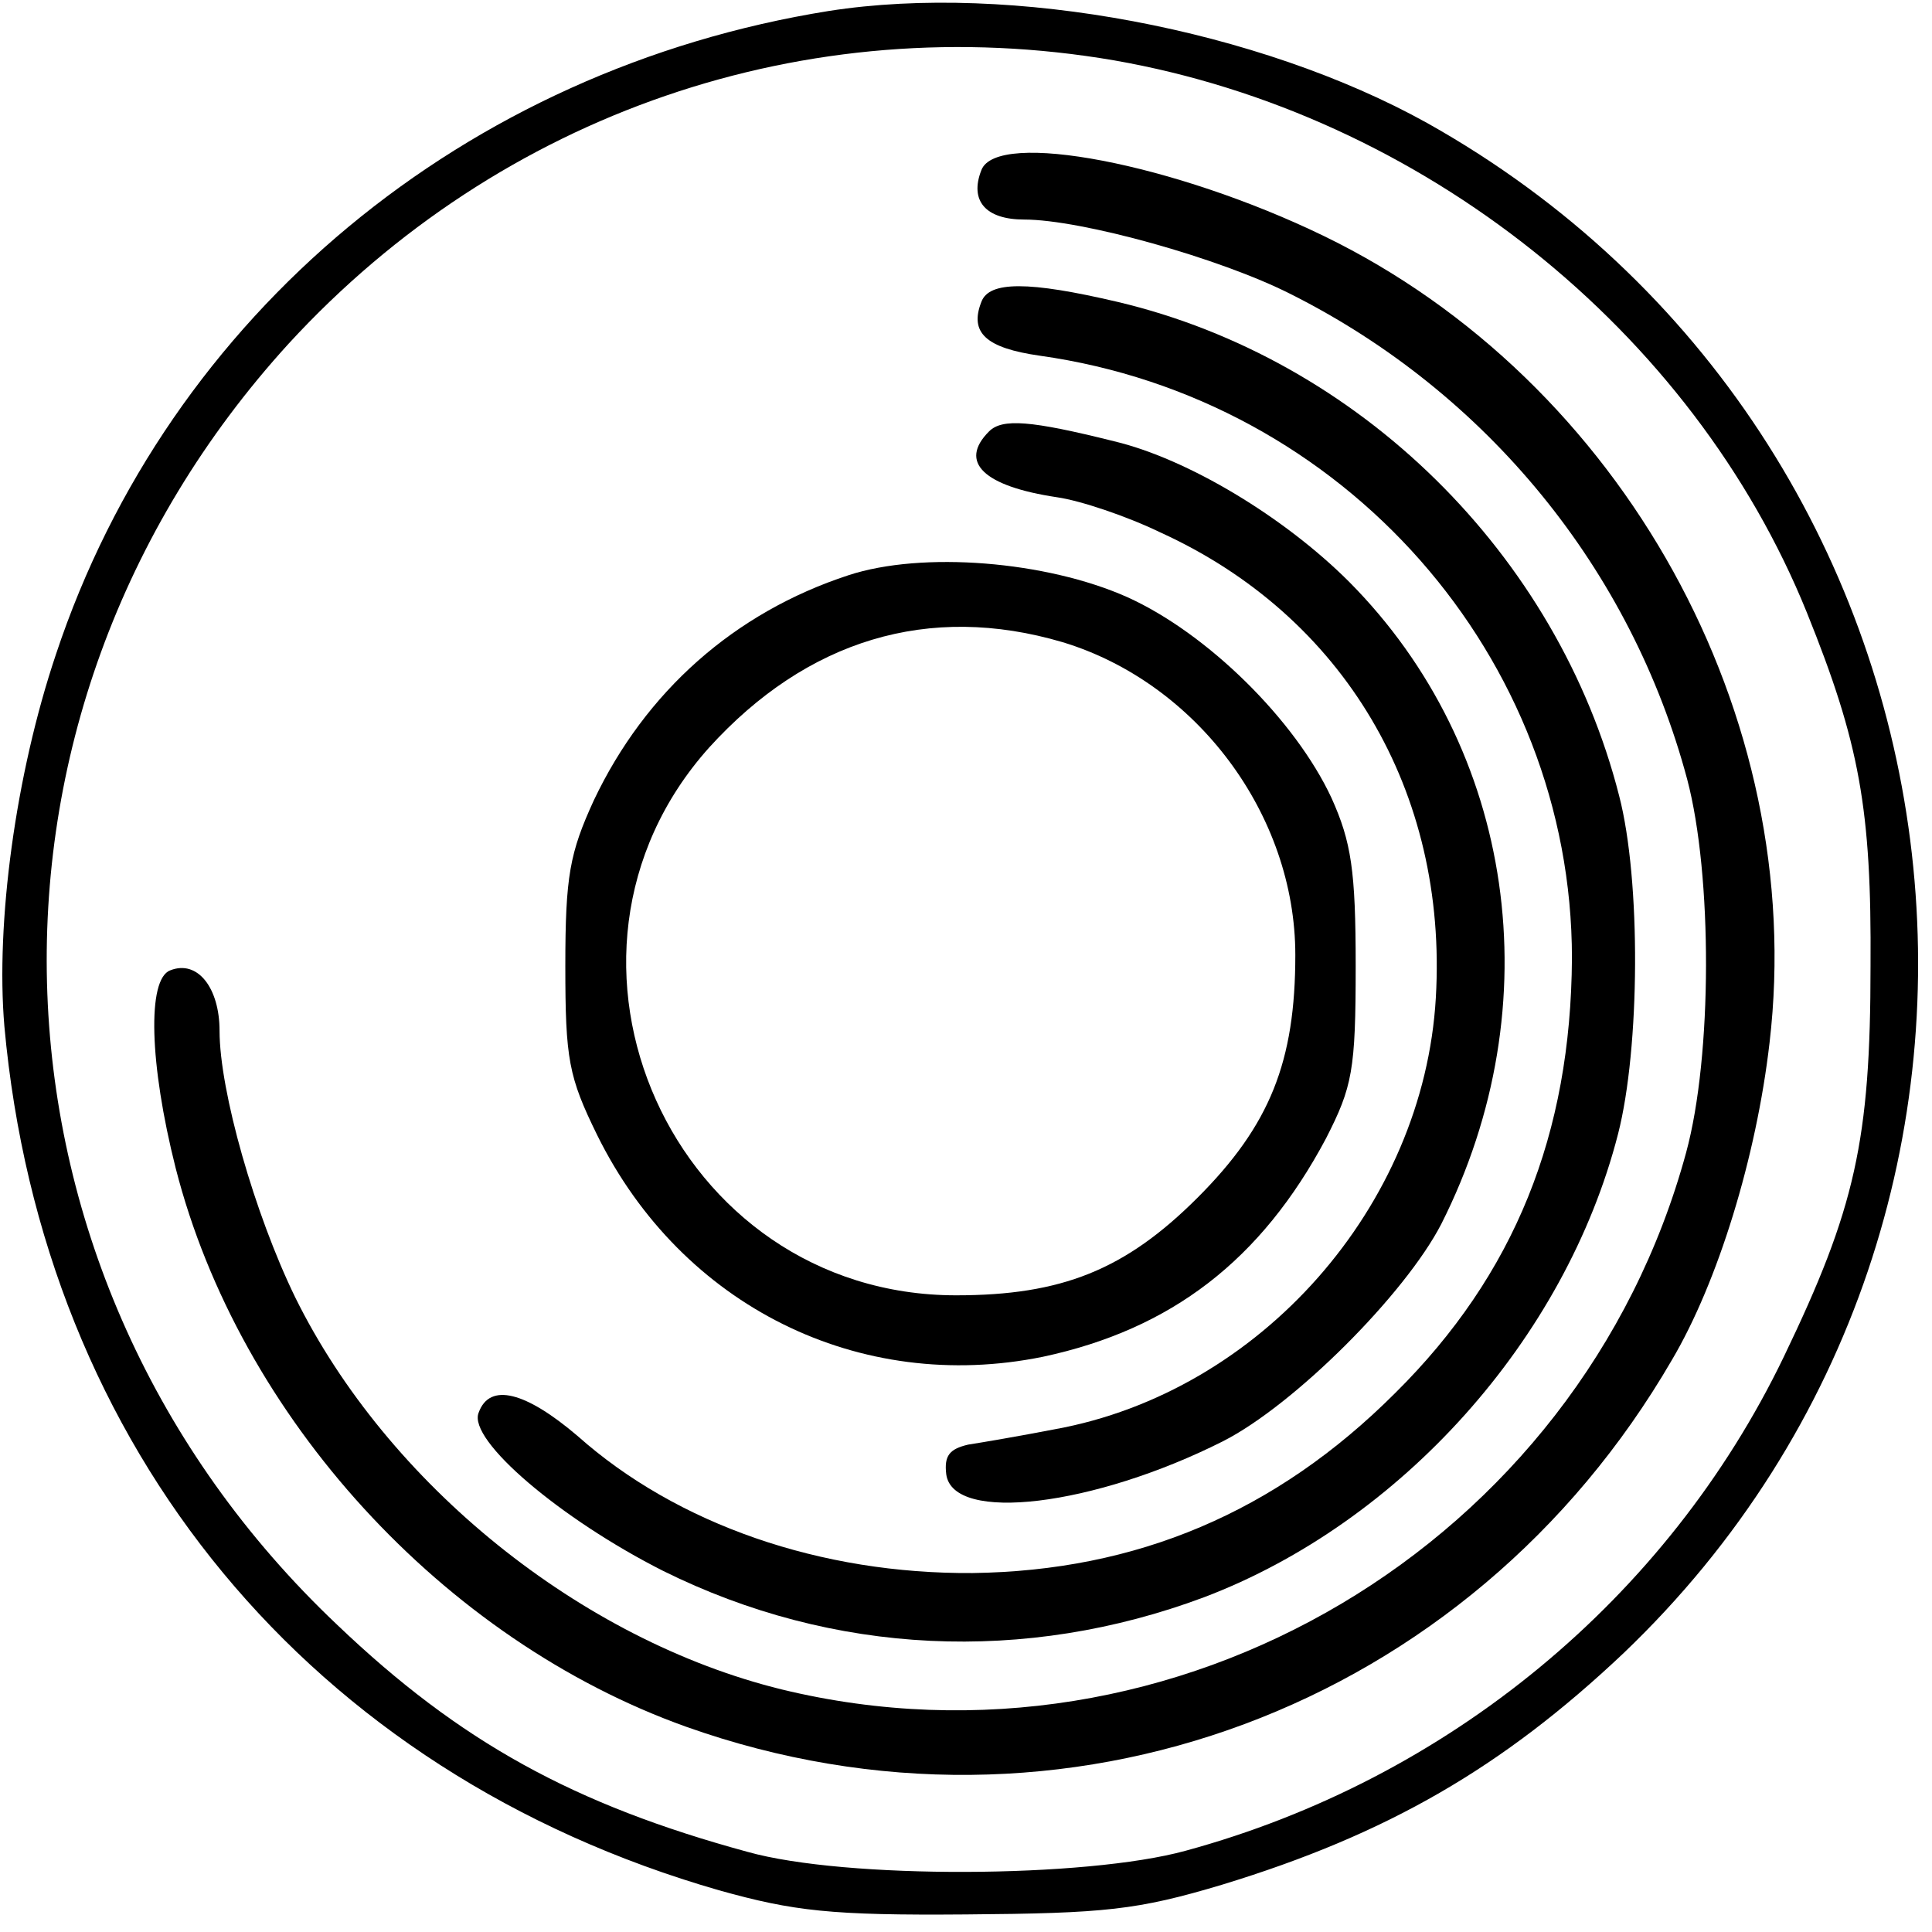 <?xml version="1.0" standalone="no"?>
<!DOCTYPE svg PUBLIC "-//W3C//DTD SVG 20010904//EN"
 "http://www.w3.org/TR/2001/REC-SVG-20010904/DTD/svg10.dtd">
<svg version="1.0" xmlns="http://www.w3.org/2000/svg"
 width="176pt" height="176pt" viewBox="0 0 176 176"
 preserveAspectRatio="xMidYMid meet">

<g transform="translate(0,176) scale(0.1,-0.1)"
fill="#000000" stroke="none">
<path d="M755 1750 c-331 -53 -601 -276 -704 -586 -37 -110 -55 -245 -47 -339
35 -385 279 -680 651 -787 68 -19 102 -23 225 -22 127 1 156 4 233 27 151 46
256 107 366 211 423 404 333 1107 -179 1394 -153 85 -379 128 -545 102z m260
-45 c280 -49 527 -246 631 -503 48 -119 59 -179 58 -322 0 -159 -14 -221 -79
-356 -106 -220 -306 -385 -545 -450 -91 -25 -310 -26 -399 -1 -158 43 -262
100 -374 207 -335 317 -354 827 -44 1167 193 210 472 306 752 258z"/>
<path d="M894 1605 c-11 -28 4 -45 39 -45 52 0 178 -35 243 -68 179 -90 310
-251 361 -442 23 -87 23 -252 -1 -340 -97 -357 -466 -576 -824 -489 -183 45
-359 187 -443 357 -37 76 -69 188 -69 243 0 39 -20 65 -45 55 -21 -8 -19 -85
5 -180 58 -227 244 -430 465 -509 343 -122 714 17 898 334 42 71 77 185 89
289 35 298 -134 603 -406 735 -136 66 -298 97 -312 60z"/>
<path d="M894 1485 c-11 -28 4 -42 53 -49 278 -39 485 -275 485 -549 -1 -160
-52 -288 -161 -396 -109 -109 -236 -162 -385 -164 -138 -1 -269 44 -360 125
-47 40 -80 49 -90 21 -10 -25 75 -97 168 -144 155 -77 330 -85 493 -24 179 68
329 235 377 422 20 78 21 231 1 308 -56 220 -237 398 -457 450 -81 19 -117 19
-124 0z"/>
<path d="M901 1367 c-28 -28 -5 -50 62 -60 21 -3 63 -17 94 -32 167 -76 262
-236 251 -424 -11 -190 -160 -359 -347 -393 -31 -6 -66 -12 -79 -14 -17 -4
-22 -10 -20 -27 6 -45 135 -29 252 30 65 33 166 134 199 198 101 200 67 433
-84 585 -59 59 -147 112 -214 128 -76 19 -102 21 -114 9z"/>
<path d="M773 1236 c-104 -34 -185 -106 -232 -205 -22 -48 -26 -69 -26 -151 0
-85 3 -101 29 -154 77 -156 239 -236 406 -202 117 25 199 88 258 199 24 47 27
62 27 157 0 87 -4 113 -22 153 -33 71 -113 150 -186 183 -74 33 -187 42 -254
20z m195 -61 c122 -37 212 -157 212 -285 0 -97 -23 -155 -89 -221 -66 -66
-124 -89 -220 -89 -258 0 -396 308 -225 499 89 98 200 132 322 96z"/>
</g>
</svg>
